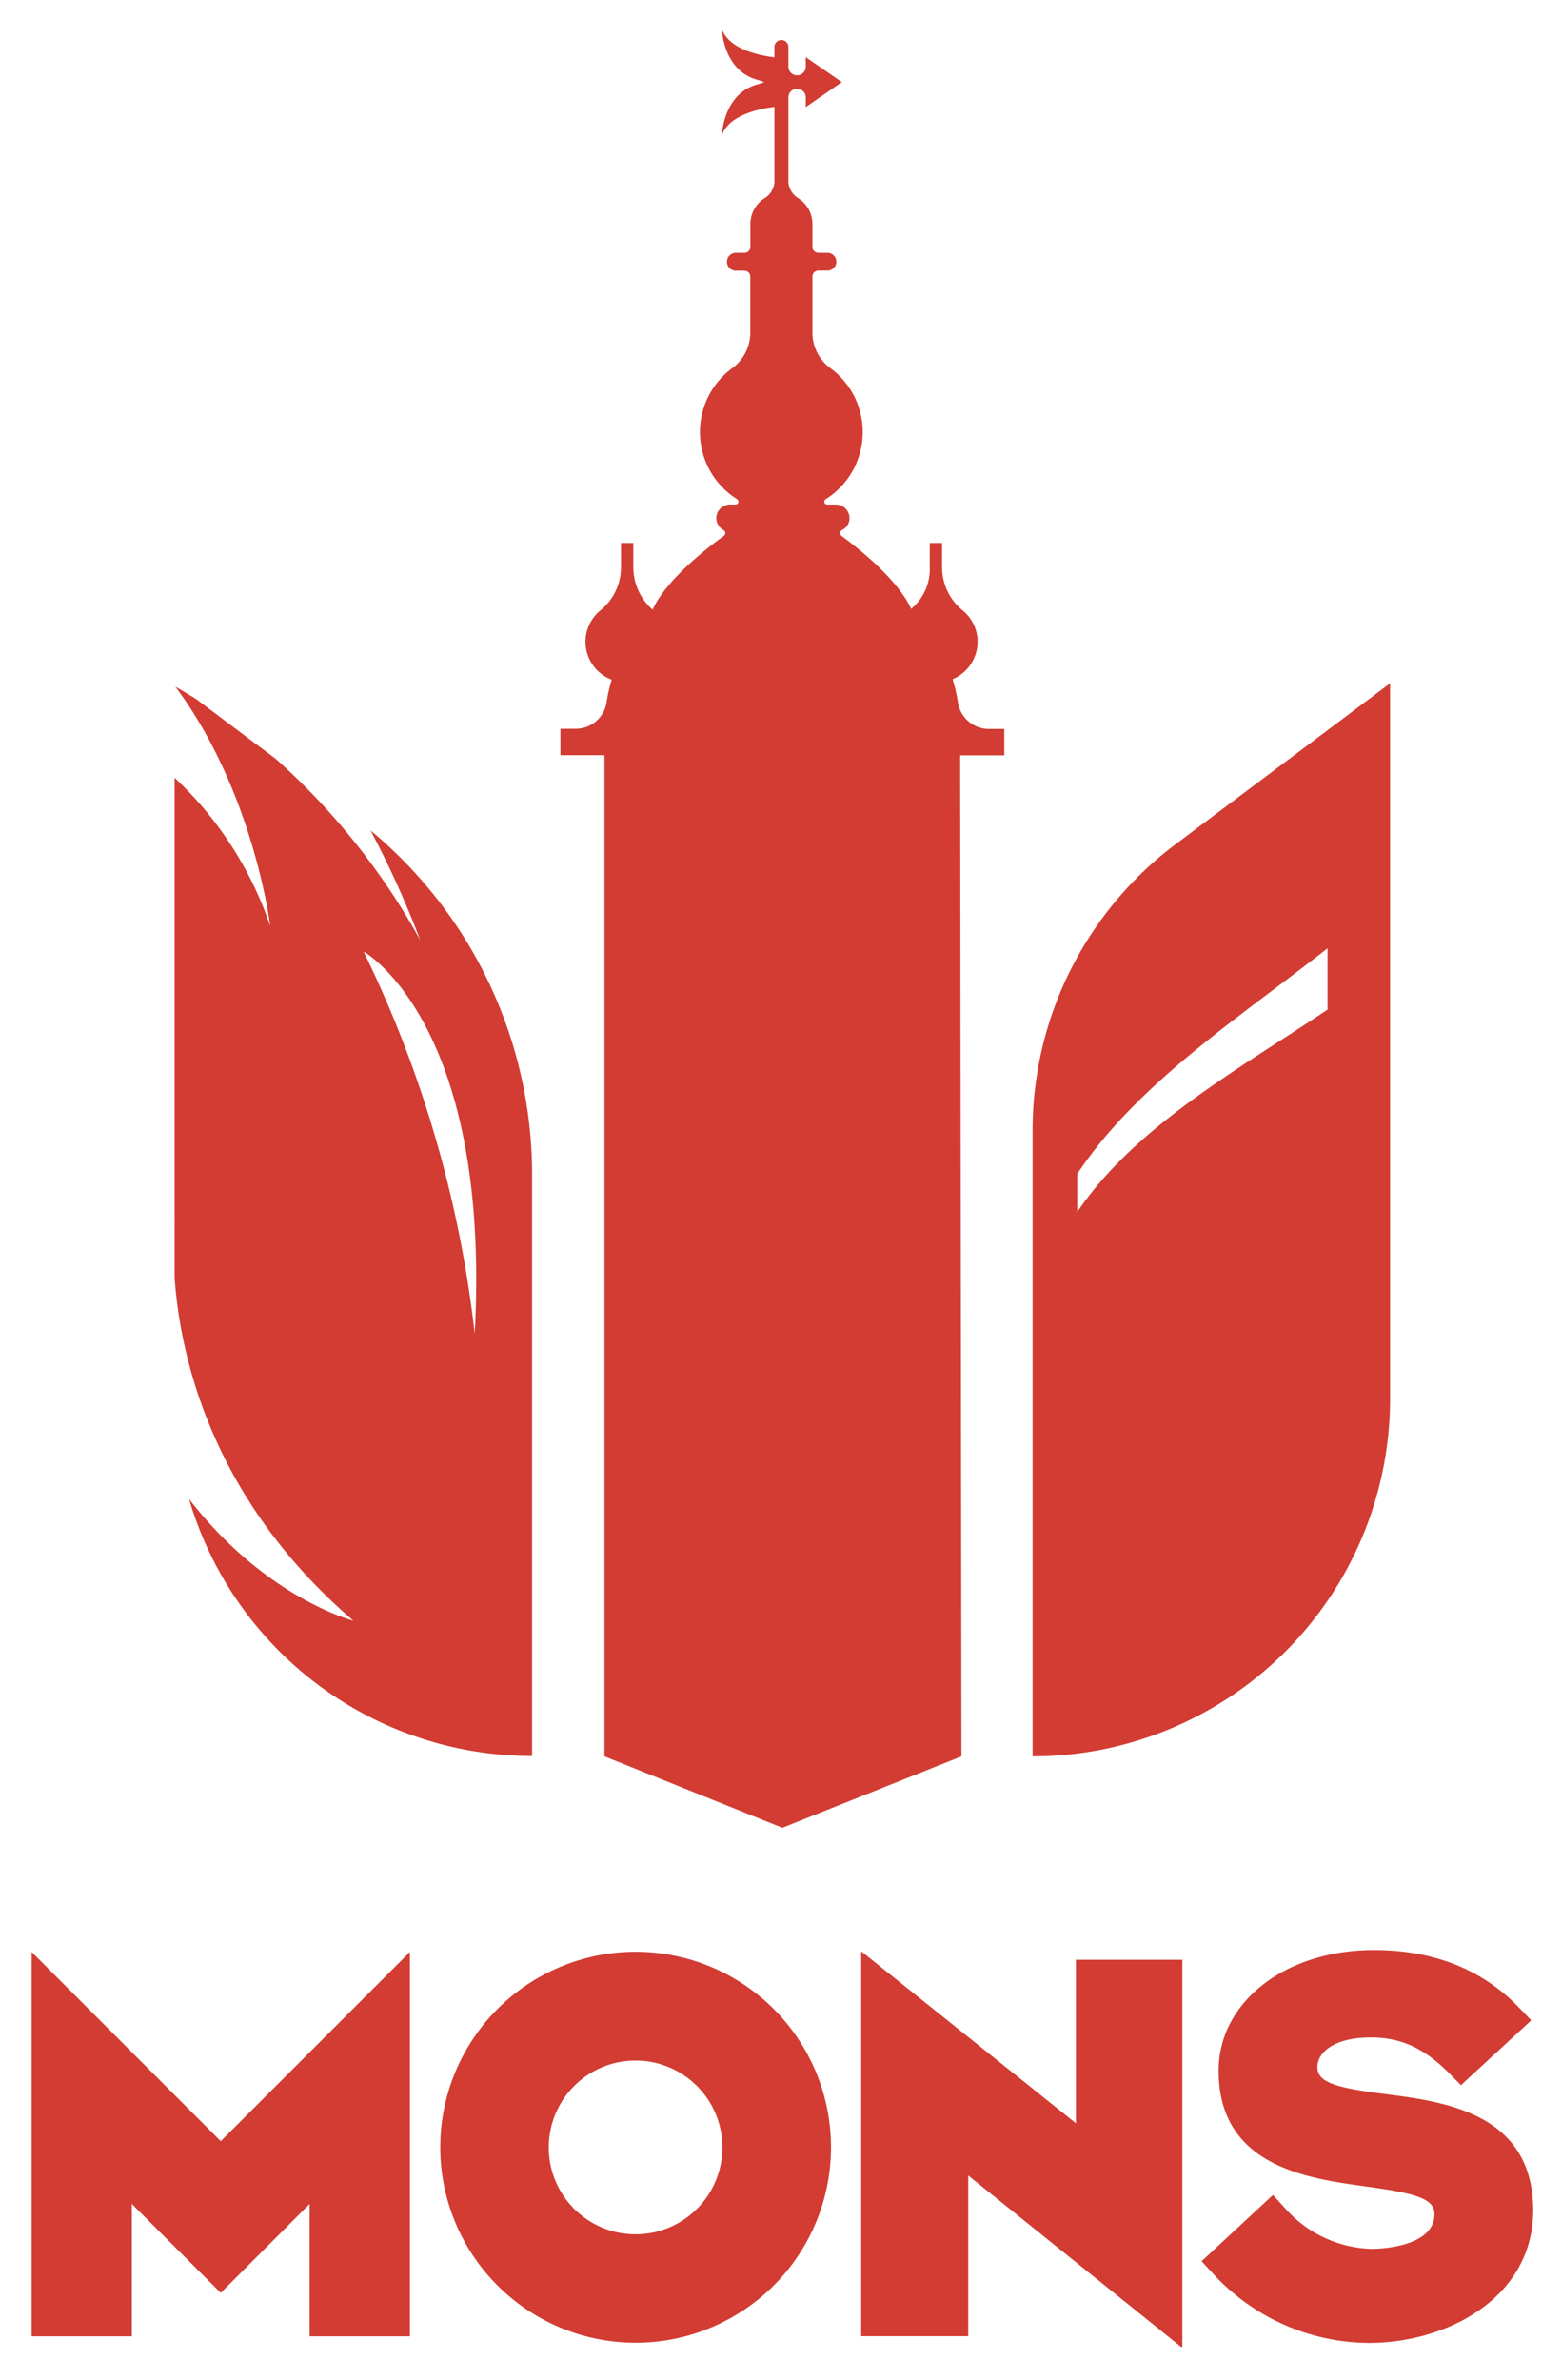 <svg id="Calque_1" data-name="Calque 1" xmlns="http://www.w3.org/2000/svg" viewBox="0 0 262.65 400"><defs><style>.cls-1{fill:#d23c33;}</style></defs><path class="cls-1" d="M89.47,197.42V295.1h0a60.12,60.12,0,0,1-57.68-43.19c12.9,16.69,27.63,20.45,27.63,20.45-23.92-20.53-29.14-44.54-30.06-57.65v-9.12c0-.41.07-.66.07-.66l-.07.11V130.71a60.81,60.81,0,0,1,16.08,24.92S42.7,133.1,29.49,115.4c1.16.66,2.35,1.37,3.56,2.13l13.32,10A115.54,115.54,0,0,1,70.67,158a163.44,163.44,0,0,0-8.36-18.44A75.14,75.14,0,0,1,89.47,197.42Zm-9.65,26.7c2.82-52.28-18.68-64.21-18.68-64.21A196.83,196.83,0,0,1,79.82,224.12Z"/><path class="cls-1" d="M233.74,114.83V235.05a60.11,60.11,0,0,1-60.11,60.11V190a60.1,60.1,0,0,1,24-48.09Zm-10.52,44.54c-14.85,11.64-32.05,22.78-42.08,37.91v6.39c9.78-14.39,26.78-23.75,42.08-34Z"/><path class="cls-1" d="M168.87,122.5h-2.62a5.25,5.25,0,0,1-5.17-4.47,29.33,29.33,0,0,0-.9-3.89,6.8,6.8,0,0,0,1.6-11.63,9.35,9.35,0,0,1-3.37-7.37V91.25h-2.07V95.5a8.61,8.61,0,0,1-3.13,6.82c-2.28-5-9.08-10.33-11.69-12.25a.59.59,0,0,1,.07-1,2.15,2.15,0,0,0,1.14-1.28,2.29,2.29,0,0,0-2.16-3h-1.48a.48.48,0,0,1-.27-.88,13.33,13.33,0,0,0,.86-22,7.41,7.41,0,0,1-3.07-5.9V46.53a1,1,0,0,1,1-1.05h1.52a1.5,1.5,0,0,0,1.5-1.5h0a1.5,1.5,0,0,0-1.5-1.49h-1.52a1,1,0,0,1-1-1.05V37.65a5.16,5.16,0,0,0-2.48-4.4,3.44,3.44,0,0,1-1.56-2.64V16.38a1.46,1.46,0,0,1,1.46-1.46h0a1.46,1.46,0,0,1,1.46,1.46V18l6.07-4.2-6.07-4.19V11.2a1.46,1.46,0,0,1-1.46,1.46h0a1.46,1.46,0,0,1-1.46-1.46V7.8a1.18,1.18,0,0,0-2.35,0V9.64c-3.24-.41-7.65-1.57-8.83-4.72,0,0,.18,7.11,6.21,8.56l.92.32-.92.32c-6,1.46-6.21,8.56-6.21,8.56,1.18-3.14,5.59-4.31,8.83-4.72V30.62a3.46,3.46,0,0,1-1.56,2.63,5.14,5.14,0,0,0-2.48,4.4v3.79a1,1,0,0,1-1,1.05h-1.42A1.49,1.49,0,0,0,122.24,44h0a1.5,1.5,0,0,0,1.49,1.5h1.43a1,1,0,0,1,1,1.05V56a7.41,7.41,0,0,1-3.07,5.9,13.32,13.32,0,0,0,.86,22,.48.48,0,0,1-.27.88h-.86a2.35,2.35,0,0,0-2.29,1.66,2.31,2.31,0,0,0,1.14,2.65.58.58,0,0,1,0,1c-2.65,1.91-9.66,7.31-11.93,12.37l0,0,0,0a9.5,9.5,0,0,1-3.25-7.1V91.25h-2.07v3.89a9.38,9.38,0,0,1-3.37,7.37,6.8,6.8,0,0,0,1.8,11.71A28.51,28.51,0,0,0,102,118a5.24,5.24,0,0,1-5.17,4.47H94.23v4.44h7.41V295.16l29.91,12,30.12-12-.22-168.22h7.42Z"/><path class="cls-1" d="M144.84,328h.08l36,28.83V329.34h17.89v65.08h-.19L162.81,365.6v27h-18V328"/><polygon class="cls-1" points="37.12 359.83 5.32 328.03 5.32 392.62 22.17 392.62 22.17 370.38 37.12 385.32 52.06 370.38 52.06 392.62 68.92 392.62 68.92 328.03 37.12 359.83"/><path class="cls-1" d="M139.73,360.88A32.85,32.85,0,1,1,106.88,328,32.85,32.85,0,0,1,139.73,360.88Zm-32.85-14.6a14.6,14.6,0,1,0,14.59,14.6A14.6,14.6,0,0,0,106.88,346.28Z"/><path class="cls-1" d="M230.14,393.73A35.83,35.83,0,0,1,204,382.12L202.05,380l12-11.13L216,371a20.12,20.12,0,0,0,14.59,6.93c1.76,0,10.62-.4,10.62-5.86,0-2.74-3.74-3.55-11.67-4.65-9.81-1.36-24.63-3.4-24.63-19.44,0-11.56,11.23-20.27,26.12-20.27,10.05,0,18.28,3.28,24.45,9.73l2,2.08-11.82,10.9-1.91-1.94c-4.22-4.26-8.17-6.08-13.23-6.08-6.23,0-9,2.52-9,5,0,2.74,3.7,3.52,11.56,4.53,9.85,1.28,24.73,3.2,24.73,19.56C257.78,386,243.54,393.73,230.14,393.73Z"/></svg>
